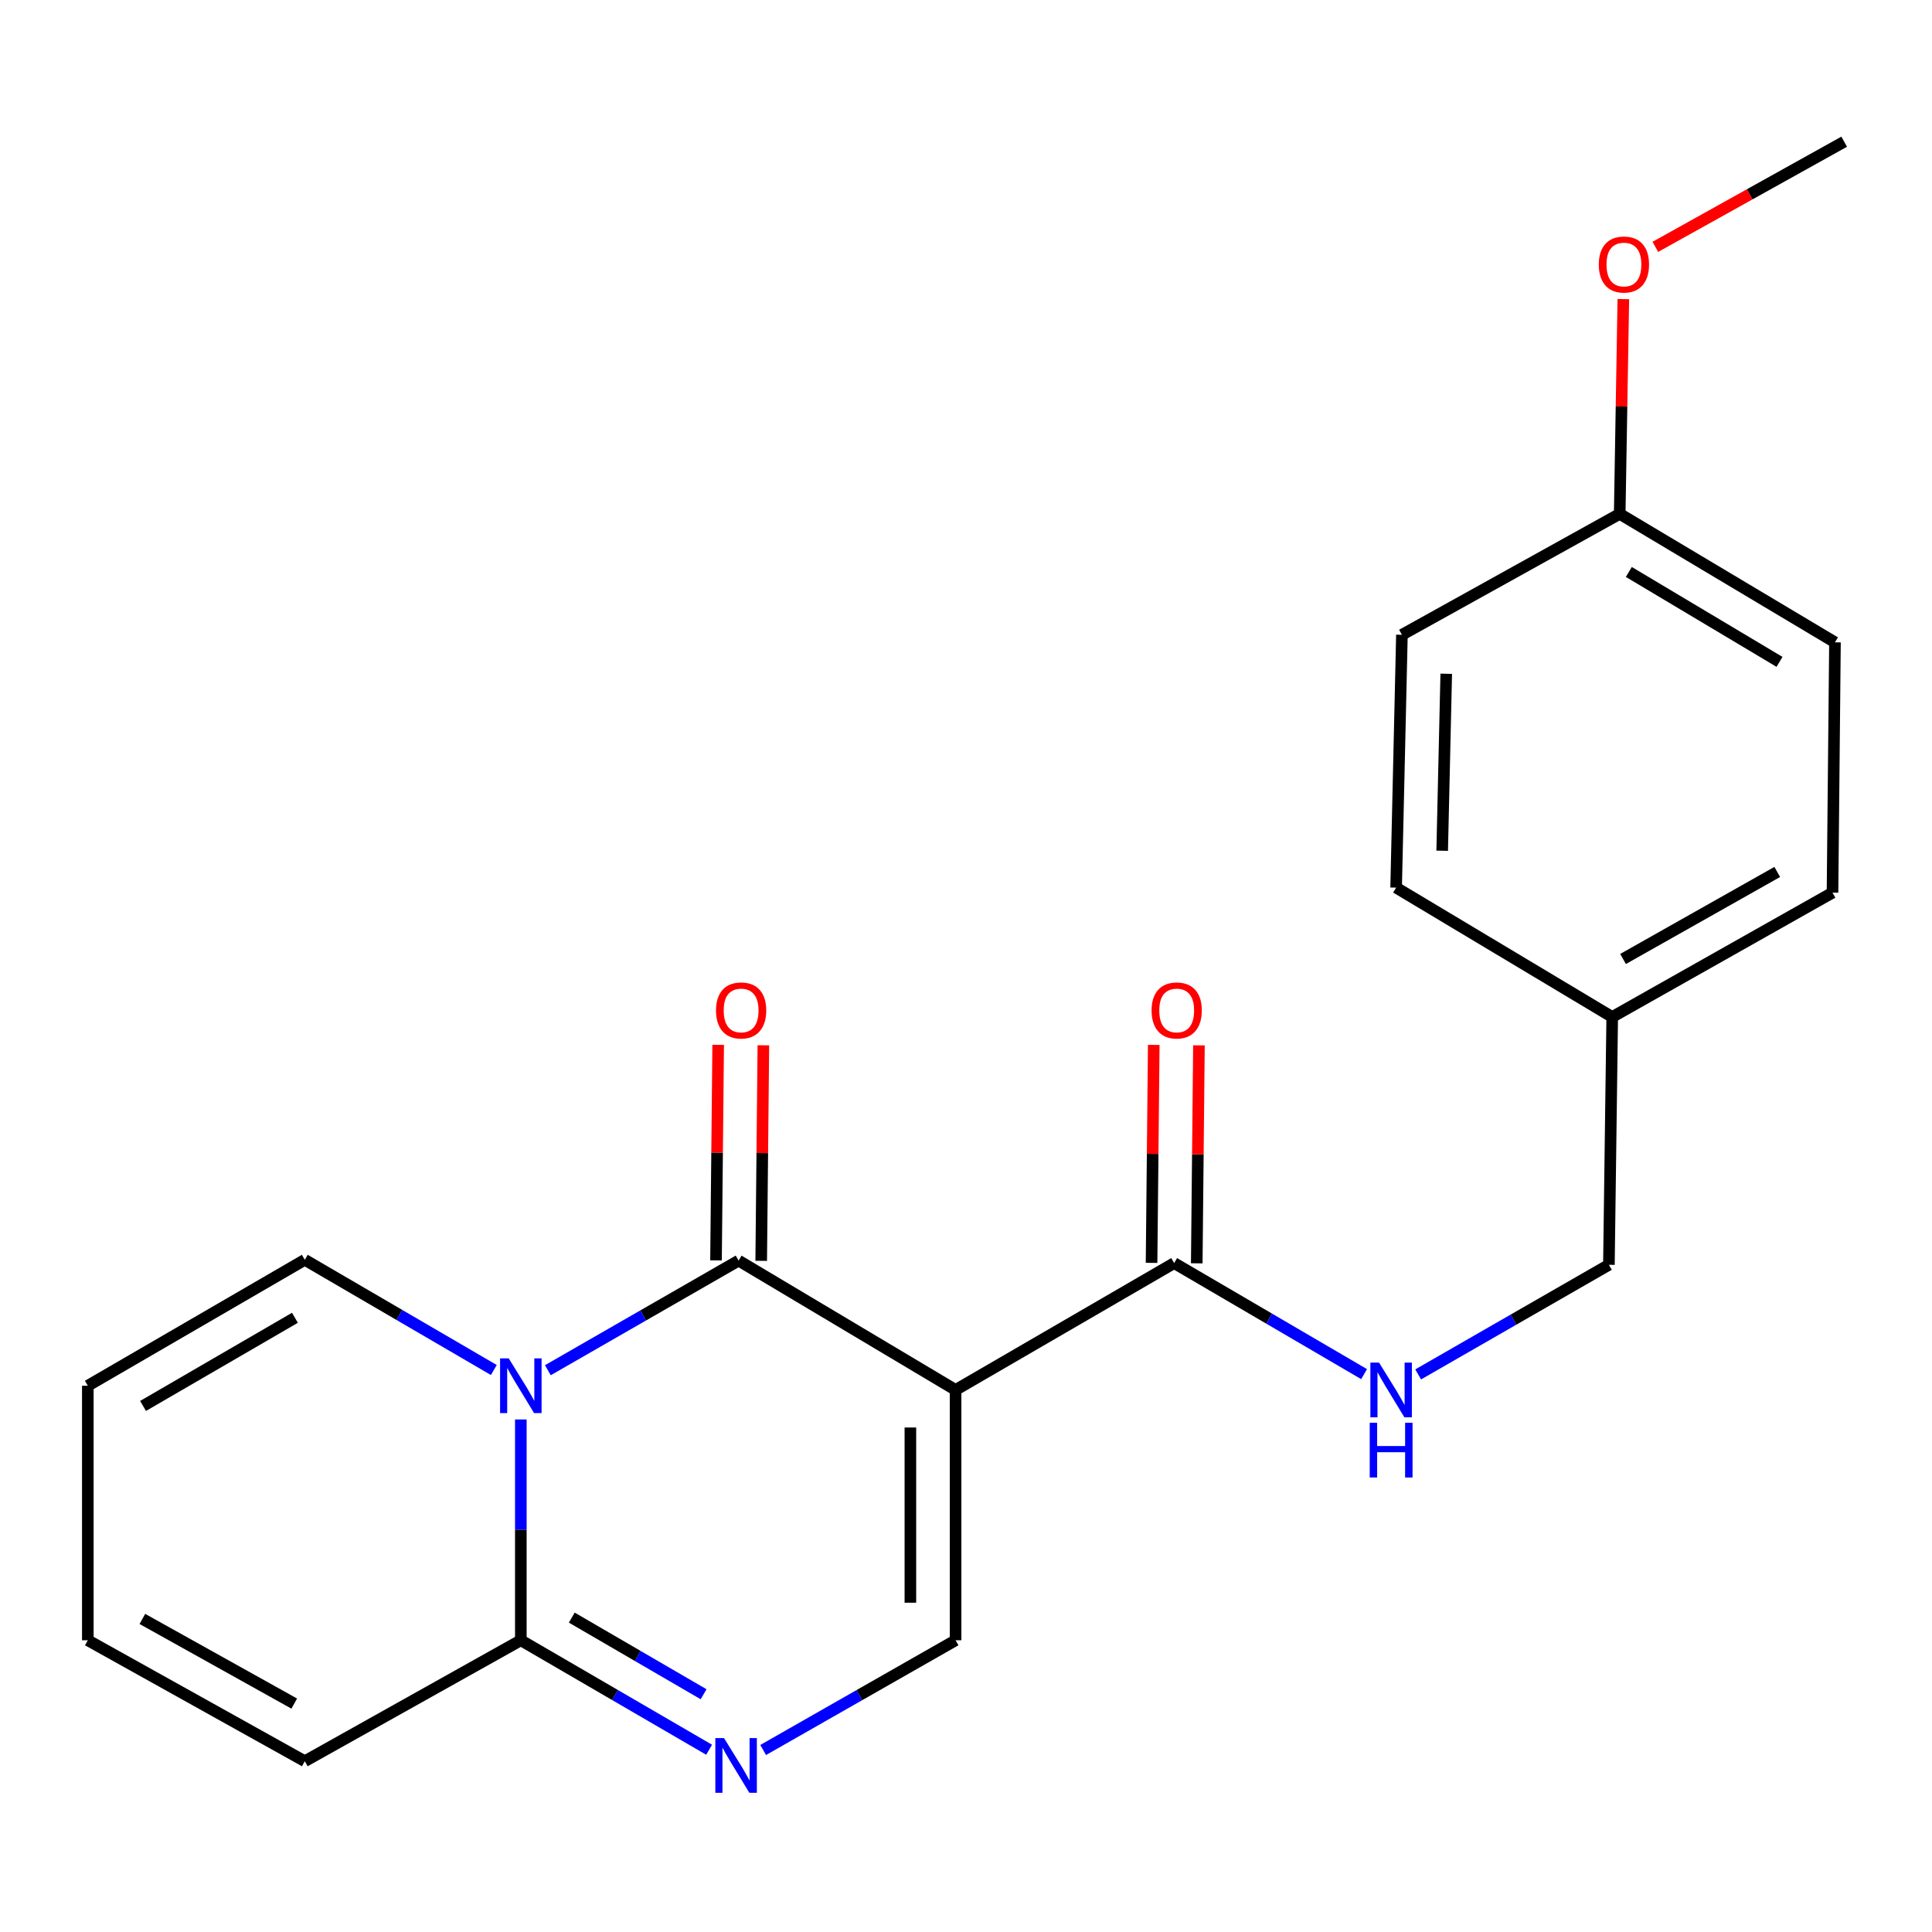 <?xml version='1.0' encoding='iso-8859-1'?>
<svg version='1.1' baseProfile='full'
              xmlns='http://www.w3.org/2000/svg'
                      xmlns:rdkit='http://www.rdkit.org/xml'
                      xmlns:xlink='http://www.w3.org/1999/xlink'
                  xml:space='preserve'
width='1000px' height='1000px' viewBox='0 0 1000 1000'>
<!-- END OF HEADER -->
<rect style='opacity:1.0;fill:#FFFFFF;stroke:none' width='1000' height='1000' x='0' y='0'> </rect>
<path class='bond-0' d='M 494.606,719.433 L 382.302,652.487' style='fill:none;fill-rule:evenodd;stroke:#000000;stroke-width:6px;stroke-linecap:butt;stroke-linejoin:miter;stroke-opacity:1' />
<path class='bond-4' d='M 494.606,719.433 L 494.606,848.997' style='fill:none;fill-rule:evenodd;stroke:#000000;stroke-width:6px;stroke-linecap:butt;stroke-linejoin:miter;stroke-opacity:1' />
<path class='bond-4' d='M 471.212,738.867 L 471.212,829.562' style='fill:none;fill-rule:evenodd;stroke:#000000;stroke-width:6px;stroke-linecap:butt;stroke-linejoin:miter;stroke-opacity:1' />
<path class='bond-5' d='M 494.606,719.433 L 607.742,653.774' style='fill:none;fill-rule:evenodd;stroke:#000000;stroke-width:6px;stroke-linecap:butt;stroke-linejoin:miter;stroke-opacity:1' />
<path class='bond-1' d='M 382.302,652.487 L 332.937,680.855' style='fill:none;fill-rule:evenodd;stroke:#000000;stroke-width:6px;stroke-linecap:butt;stroke-linejoin:miter;stroke-opacity:1' />
<path class='bond-1' d='M 332.937,680.855 L 283.572,709.223' style='fill:none;fill-rule:evenodd;stroke:#0000FF;stroke-width:6px;stroke-linecap:butt;stroke-linejoin:miter;stroke-opacity:1' />
<path class='bond-8' d='M 393.999,652.604 L 394.558,596.822' style='fill:none;fill-rule:evenodd;stroke:#000000;stroke-width:6px;stroke-linecap:butt;stroke-linejoin:miter;stroke-opacity:1' />
<path class='bond-8' d='M 394.558,596.822 L 395.118,541.04' style='fill:none;fill-rule:evenodd;stroke:#FF0000;stroke-width:6px;stroke-linecap:butt;stroke-linejoin:miter;stroke-opacity:1' />
<path class='bond-8' d='M 370.606,652.37 L 371.165,596.587' style='fill:none;fill-rule:evenodd;stroke:#000000;stroke-width:6px;stroke-linecap:butt;stroke-linejoin:miter;stroke-opacity:1' />
<path class='bond-8' d='M 371.165,596.587 L 371.725,540.805' style='fill:none;fill-rule:evenodd;stroke:#FF0000;stroke-width:6px;stroke-linecap:butt;stroke-linejoin:miter;stroke-opacity:1' />
<path class='bond-6' d='M 255.606,709.115 L 206.682,680.593' style='fill:none;fill-rule:evenodd;stroke:#0000FF;stroke-width:6px;stroke-linecap:butt;stroke-linejoin:miter;stroke-opacity:1' />
<path class='bond-6' d='M 206.682,680.593 L 157.759,652.071' style='fill:none;fill-rule:evenodd;stroke:#000000;stroke-width:6px;stroke-linecap:butt;stroke-linejoin:miter;stroke-opacity:1' />
<path class='bond-22' d='M 269.582,734.716 L 269.582,791.856' style='fill:none;fill-rule:evenodd;stroke:#0000FF;stroke-width:6px;stroke-linecap:butt;stroke-linejoin:miter;stroke-opacity:1' />
<path class='bond-22' d='M 269.582,791.856 L 269.582,848.997' style='fill:none;fill-rule:evenodd;stroke:#000000;stroke-width:6px;stroke-linecap:butt;stroke-linejoin:miter;stroke-opacity:1' />
<path class='bond-2' d='M 395.012,905.795 L 444.809,877.396' style='fill:none;fill-rule:evenodd;stroke:#0000FF;stroke-width:6px;stroke-linecap:butt;stroke-linejoin:miter;stroke-opacity:1' />
<path class='bond-2' d='M 444.809,877.396 L 494.606,848.997' style='fill:none;fill-rule:evenodd;stroke:#000000;stroke-width:6px;stroke-linecap:butt;stroke-linejoin:miter;stroke-opacity:1' />
<path class='bond-3' d='M 367.04,905.666 L 318.311,877.331' style='fill:none;fill-rule:evenodd;stroke:#0000FF;stroke-width:6px;stroke-linecap:butt;stroke-linejoin:miter;stroke-opacity:1' />
<path class='bond-3' d='M 318.311,877.331 L 269.582,848.997' style='fill:none;fill-rule:evenodd;stroke:#000000;stroke-width:6px;stroke-linecap:butt;stroke-linejoin:miter;stroke-opacity:1' />
<path class='bond-3' d='M 364.181,876.942 L 330.071,857.108' style='fill:none;fill-rule:evenodd;stroke:#0000FF;stroke-width:6px;stroke-linecap:butt;stroke-linejoin:miter;stroke-opacity:1' />
<path class='bond-3' d='M 330.071,857.108 L 295.96,837.273' style='fill:none;fill-rule:evenodd;stroke:#000000;stroke-width:6px;stroke-linecap:butt;stroke-linejoin:miter;stroke-opacity:1' />
<path class='bond-9' d='M 269.582,848.997 L 157.759,911.601' style='fill:none;fill-rule:evenodd;stroke:#000000;stroke-width:6px;stroke-linecap:butt;stroke-linejoin:miter;stroke-opacity:1' />
<path class='bond-7' d='M 607.742,653.774 L 656.898,682.513' style='fill:none;fill-rule:evenodd;stroke:#000000;stroke-width:6px;stroke-linecap:butt;stroke-linejoin:miter;stroke-opacity:1' />
<path class='bond-7' d='M 656.898,682.513 L 706.054,711.252' style='fill:none;fill-rule:evenodd;stroke:#0000FF;stroke-width:6px;stroke-linecap:butt;stroke-linejoin:miter;stroke-opacity:1' />
<path class='bond-10' d='M 619.439,653.891 L 620.005,597.481' style='fill:none;fill-rule:evenodd;stroke:#000000;stroke-width:6px;stroke-linecap:butt;stroke-linejoin:miter;stroke-opacity:1' />
<path class='bond-10' d='M 620.005,597.481 L 620.571,541.072' style='fill:none;fill-rule:evenodd;stroke:#FF0000;stroke-width:6px;stroke-linecap:butt;stroke-linejoin:miter;stroke-opacity:1' />
<path class='bond-10' d='M 596.046,653.656 L 596.612,597.247' style='fill:none;fill-rule:evenodd;stroke:#000000;stroke-width:6px;stroke-linecap:butt;stroke-linejoin:miter;stroke-opacity:1' />
<path class='bond-10' d='M 596.612,597.247 L 597.178,540.837' style='fill:none;fill-rule:evenodd;stroke:#FF0000;stroke-width:6px;stroke-linecap:butt;stroke-linejoin:miter;stroke-opacity:1' />
<path class='bond-11' d='M 157.759,652.071 L 45.455,717.262' style='fill:none;fill-rule:evenodd;stroke:#000000;stroke-width:6px;stroke-linecap:butt;stroke-linejoin:miter;stroke-opacity:1' />
<path class='bond-11' d='M 152.658,682.082 L 74.045,727.716' style='fill:none;fill-rule:evenodd;stroke:#000000;stroke-width:6px;stroke-linecap:butt;stroke-linejoin:miter;stroke-opacity:1' />
<path class='bond-13' d='M 734.037,711.393 L 783.402,683.025' style='fill:none;fill-rule:evenodd;stroke:#0000FF;stroke-width:6px;stroke-linecap:butt;stroke-linejoin:miter;stroke-opacity:1' />
<path class='bond-13' d='M 783.402,683.025 L 832.767,654.657' style='fill:none;fill-rule:evenodd;stroke:#000000;stroke-width:6px;stroke-linecap:butt;stroke-linejoin:miter;stroke-opacity:1' />
<path class='bond-12' d='M 157.759,911.601 L 45.455,848.997' style='fill:none;fill-rule:evenodd;stroke:#000000;stroke-width:6px;stroke-linecap:butt;stroke-linejoin:miter;stroke-opacity:1' />
<path class='bond-12' d='M 152.304,881.777 L 73.691,837.954' style='fill:none;fill-rule:evenodd;stroke:#000000;stroke-width:6px;stroke-linecap:butt;stroke-linejoin:miter;stroke-opacity:1' />
<path class='bond-23' d='M 45.455,717.262 L 45.455,848.997' style='fill:none;fill-rule:evenodd;stroke:#000000;stroke-width:6px;stroke-linecap:butt;stroke-linejoin:miter;stroke-opacity:1' />
<path class='bond-14' d='M 832.767,654.657 L 834.482,526.393' style='fill:none;fill-rule:evenodd;stroke:#000000;stroke-width:6px;stroke-linecap:butt;stroke-linejoin:miter;stroke-opacity:1' />
<path class='bond-16' d='M 834.482,526.393 L 722.633,459.434' style='fill:none;fill-rule:evenodd;stroke:#000000;stroke-width:6px;stroke-linecap:butt;stroke-linejoin:miter;stroke-opacity:1' />
<path class='bond-17' d='M 834.482,526.393 L 948.502,462.034' style='fill:none;fill-rule:evenodd;stroke:#000000;stroke-width:6px;stroke-linecap:butt;stroke-linejoin:miter;stroke-opacity:1' />
<path class='bond-17' d='M 840.086,496.367 L 919.9,451.315' style='fill:none;fill-rule:evenodd;stroke:#000000;stroke-width:6px;stroke-linecap:butt;stroke-linejoin:miter;stroke-opacity:1' />
<path class='bond-15' d='M 838.355,265.979 L 949.776,332.47' style='fill:none;fill-rule:evenodd;stroke:#000000;stroke-width:6px;stroke-linecap:butt;stroke-linejoin:miter;stroke-opacity:1' />
<path class='bond-15' d='M 843.08,296.042 L 921.074,342.585' style='fill:none;fill-rule:evenodd;stroke:#000000;stroke-width:6px;stroke-linecap:butt;stroke-linejoin:miter;stroke-opacity:1' />
<path class='bond-20' d='M 838.355,265.979 L 839.295,210.4' style='fill:none;fill-rule:evenodd;stroke:#000000;stroke-width:6px;stroke-linecap:butt;stroke-linejoin:miter;stroke-opacity:1' />
<path class='bond-20' d='M 839.295,210.4 L 840.235,154.82' style='fill:none;fill-rule:evenodd;stroke:#FF0000;stroke-width:6px;stroke-linecap:butt;stroke-linejoin:miter;stroke-opacity:1' />
<path class='bond-24' d='M 838.355,265.979 L 725.635,328.571' style='fill:none;fill-rule:evenodd;stroke:#000000;stroke-width:6px;stroke-linecap:butt;stroke-linejoin:miter;stroke-opacity:1' />
<path class='bond-18' d='M 722.633,459.434 L 725.635,328.571' style='fill:none;fill-rule:evenodd;stroke:#000000;stroke-width:6px;stroke-linecap:butt;stroke-linejoin:miter;stroke-opacity:1' />
<path class='bond-18' d='M 746.471,440.341 L 748.573,348.737' style='fill:none;fill-rule:evenodd;stroke:#000000;stroke-width:6px;stroke-linecap:butt;stroke-linejoin:miter;stroke-opacity:1' />
<path class='bond-19' d='M 948.502,462.034 L 949.776,332.47' style='fill:none;fill-rule:evenodd;stroke:#000000;stroke-width:6px;stroke-linecap:butt;stroke-linejoin:miter;stroke-opacity:1' />
<path class='bond-21' d='M 856.801,127.775 L 905.673,100.559' style='fill:none;fill-rule:evenodd;stroke:#FF0000;stroke-width:6px;stroke-linecap:butt;stroke-linejoin:miter;stroke-opacity:1' />
<path class='bond-21' d='M 905.673,100.559 L 954.545,73.342' style='fill:none;fill-rule:evenodd;stroke:#000000;stroke-width:6px;stroke-linecap:butt;stroke-linejoin:miter;stroke-opacity:1' />
<path  class='atom-2' d='M 263.322 703.102
L 272.602 718.102
Q 273.522 719.582, 275.002 722.262
Q 276.482 724.942, 276.562 725.102
L 276.562 703.102
L 280.322 703.102
L 280.322 731.422
L 276.442 731.422
L 266.482 715.022
Q 265.322 713.102, 264.082 710.902
Q 262.882 708.702, 262.522 708.022
L 262.522 731.422
L 258.842 731.422
L 258.842 703.102
L 263.322 703.102
' fill='#0000FF'/>
<path  class='atom-3' d='M 374.743 899.625
L 384.023 914.625
Q 384.943 916.105, 386.423 918.785
Q 387.903 921.465, 387.983 921.625
L 387.983 899.625
L 391.743 899.625
L 391.743 927.945
L 387.863 927.945
L 377.903 911.545
Q 376.743 909.625, 375.503 907.425
Q 374.303 905.225, 373.943 904.545
L 373.943 927.945
L 370.263 927.945
L 370.263 899.625
L 374.743 899.625
' fill='#0000FF'/>
<path  class='atom-8' d='M 713.787 705.273
L 723.067 720.273
Q 723.987 721.753, 725.467 724.433
Q 726.947 727.113, 727.027 727.273
L 727.027 705.273
L 730.787 705.273
L 730.787 733.593
L 726.907 733.593
L 716.947 717.193
Q 715.787 715.273, 714.547 713.073
Q 713.347 710.873, 712.987 710.193
L 712.987 733.593
L 709.307 733.593
L 709.307 705.273
L 713.787 705.273
' fill='#0000FF'/>
<path  class='atom-8' d='M 708.967 736.425
L 712.807 736.425
L 712.807 748.465
L 727.287 748.465
L 727.287 736.425
L 731.127 736.425
L 731.127 764.745
L 727.287 764.745
L 727.287 751.665
L 712.807 751.665
L 712.807 764.745
L 708.967 764.745
L 708.967 736.425
' fill='#0000FF'/>
<path  class='atom-9' d='M 370.602 523.003
Q 370.602 516.203, 373.962 512.403
Q 377.322 508.603, 383.602 508.603
Q 389.882 508.603, 393.242 512.403
Q 396.602 516.203, 396.602 523.003
Q 396.602 529.883, 393.202 533.803
Q 389.802 537.683, 383.602 537.683
Q 377.362 537.683, 373.962 533.803
Q 370.602 529.923, 370.602 523.003
M 383.602 534.483
Q 387.922 534.483, 390.242 531.603
Q 392.602 528.683, 392.602 523.003
Q 392.602 517.443, 390.242 514.643
Q 387.922 511.803, 383.602 511.803
Q 379.282 511.803, 376.922 514.603
Q 374.602 517.403, 374.602 523.003
Q 374.602 528.723, 376.922 531.603
Q 379.282 534.483, 383.602 534.483
' fill='#FF0000'/>
<path  class='atom-11' d='M 596.055 523.003
Q 596.055 516.203, 599.415 512.403
Q 602.775 508.603, 609.055 508.603
Q 615.335 508.603, 618.695 512.403
Q 622.055 516.203, 622.055 523.003
Q 622.055 529.883, 618.655 533.803
Q 615.255 537.683, 609.055 537.683
Q 602.815 537.683, 599.415 533.803
Q 596.055 529.923, 596.055 523.003
M 609.055 534.483
Q 613.375 534.483, 615.695 531.603
Q 618.055 528.683, 618.055 523.003
Q 618.055 517.443, 615.695 514.643
Q 613.375 511.803, 609.055 511.803
Q 604.735 511.803, 602.375 514.603
Q 600.055 517.403, 600.055 523.003
Q 600.055 528.723, 602.375 531.603
Q 604.735 534.483, 609.055 534.483
' fill='#FF0000'/>
<path  class='atom-21' d='M 827.539 136.911
Q 827.539 130.111, 830.899 126.311
Q 834.259 122.511, 840.539 122.511
Q 846.819 122.511, 850.179 126.311
Q 853.539 130.111, 853.539 136.911
Q 853.539 143.791, 850.139 147.711
Q 846.739 151.591, 840.539 151.591
Q 834.299 151.591, 830.899 147.711
Q 827.539 143.831, 827.539 136.911
M 840.539 148.391
Q 844.859 148.391, 847.179 145.511
Q 849.539 142.591, 849.539 136.911
Q 849.539 131.351, 847.179 128.551
Q 844.859 125.711, 840.539 125.711
Q 836.219 125.711, 833.859 128.511
Q 831.539 131.311, 831.539 136.911
Q 831.539 142.631, 833.859 145.511
Q 836.219 148.391, 840.539 148.391
' fill='#FF0000'/>
</svg>
